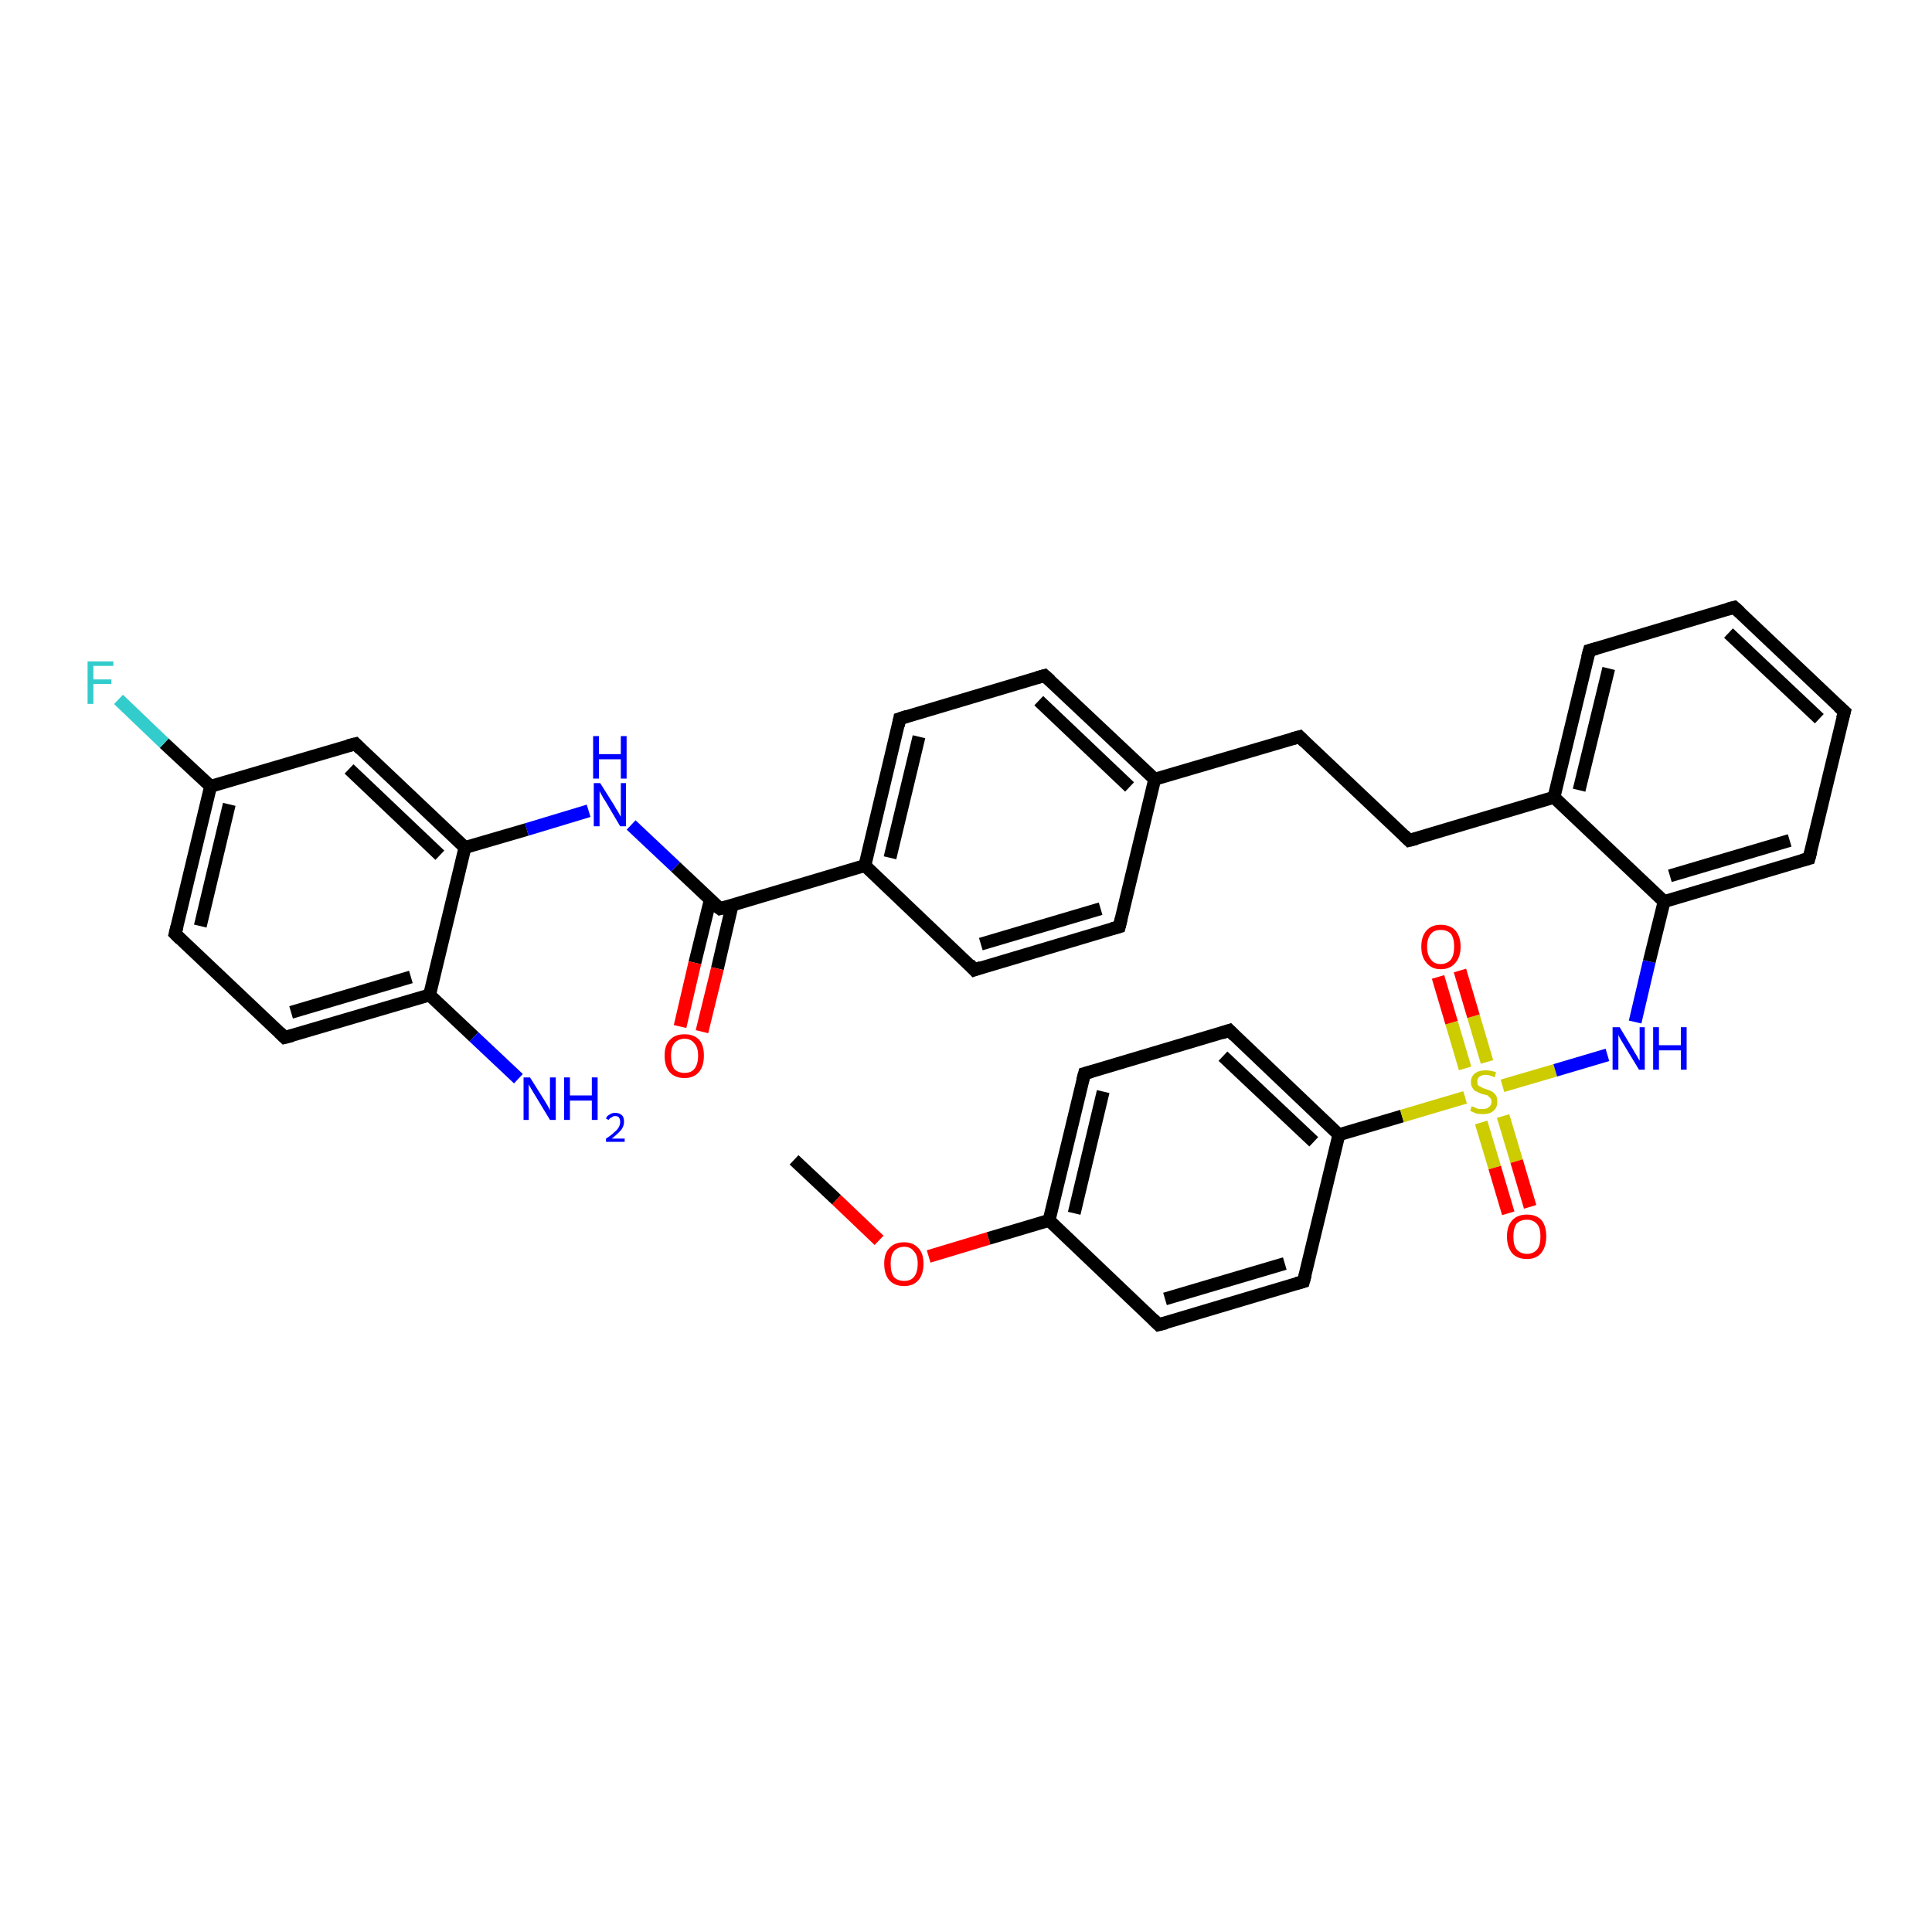 <?xml version='1.0' encoding='iso-8859-1'?>
<svg version='1.1' baseProfile='full'
              xmlns='http://www.w3.org/2000/svg'
                      xmlns:rdkit='http://www.rdkit.org/xml'
                      xmlns:xlink='http://www.w3.org/1999/xlink'
                  xml:space='preserve'
width='300px' height='300px' viewBox='0 0 300 300'>
<!-- END OF HEADER -->
<rect style='opacity:1.0;fill:#FFFFFF;stroke:none' width='300.0' height='300.0' x='0.0' y='0.0'> </rect>
<path class='bond-0 atom-0 atom-1' d='M 123.3,180.1 L 129.9,186.3' style='fill:none;fill-rule:evenodd;stroke:#000000;stroke-width:2.0px;stroke-linecap:butt;stroke-linejoin:miter;stroke-opacity:1' />
<path class='bond-0 atom-0 atom-1' d='M 129.9,186.3 L 136.5,192.6' style='fill:none;fill-rule:evenodd;stroke:#FF0000;stroke-width:2.0px;stroke-linecap:butt;stroke-linejoin:miter;stroke-opacity:1' />
<path class='bond-1 atom-1 atom-2' d='M 144.2,195.1 L 153.5,192.3' style='fill:none;fill-rule:evenodd;stroke:#FF0000;stroke-width:2.0px;stroke-linecap:butt;stroke-linejoin:miter;stroke-opacity:1' />
<path class='bond-1 atom-1 atom-2' d='M 153.5,192.3 L 162.9,189.5' style='fill:none;fill-rule:evenodd;stroke:#000000;stroke-width:2.0px;stroke-linecap:butt;stroke-linejoin:miter;stroke-opacity:1' />
<path class='bond-2 atom-2 atom-3' d='M 162.9,189.5 L 168.4,166.7' style='fill:none;fill-rule:evenodd;stroke:#000000;stroke-width:2.0px;stroke-linecap:butt;stroke-linejoin:miter;stroke-opacity:1' />
<path class='bond-2 atom-2 atom-3' d='M 166.8,188.4 L 171.3,169.5' style='fill:none;fill-rule:evenodd;stroke:#000000;stroke-width:2.0px;stroke-linecap:butt;stroke-linejoin:miter;stroke-opacity:1' />
<path class='bond-3 atom-3 atom-4' d='M 168.4,166.7 L 190.9,160.0' style='fill:none;fill-rule:evenodd;stroke:#000000;stroke-width:2.0px;stroke-linecap:butt;stroke-linejoin:miter;stroke-opacity:1' />
<path class='bond-4 atom-4 atom-5' d='M 190.9,160.0 L 207.9,176.2' style='fill:none;fill-rule:evenodd;stroke:#000000;stroke-width:2.0px;stroke-linecap:butt;stroke-linejoin:miter;stroke-opacity:1' />
<path class='bond-4 atom-4 atom-5' d='M 189.9,164.0 L 204.0,177.3' style='fill:none;fill-rule:evenodd;stroke:#000000;stroke-width:2.0px;stroke-linecap:butt;stroke-linejoin:miter;stroke-opacity:1' />
<path class='bond-5 atom-5 atom-6' d='M 207.9,176.2 L 202.4,199.0' style='fill:none;fill-rule:evenodd;stroke:#000000;stroke-width:2.0px;stroke-linecap:butt;stroke-linejoin:miter;stroke-opacity:1' />
<path class='bond-6 atom-6 atom-7' d='M 202.4,199.0 L 179.9,205.7' style='fill:none;fill-rule:evenodd;stroke:#000000;stroke-width:2.0px;stroke-linecap:butt;stroke-linejoin:miter;stroke-opacity:1' />
<path class='bond-6 atom-6 atom-7' d='M 199.5,196.2 L 180.9,201.7' style='fill:none;fill-rule:evenodd;stroke:#000000;stroke-width:2.0px;stroke-linecap:butt;stroke-linejoin:miter;stroke-opacity:1' />
<path class='bond-7 atom-5 atom-8' d='M 207.9,176.2 L 217.7,173.3' style='fill:none;fill-rule:evenodd;stroke:#000000;stroke-width:2.0px;stroke-linecap:butt;stroke-linejoin:miter;stroke-opacity:1' />
<path class='bond-7 atom-5 atom-8' d='M 217.7,173.3 L 227.5,170.4' style='fill:none;fill-rule:evenodd;stroke:#CCCC00;stroke-width:2.0px;stroke-linecap:butt;stroke-linejoin:miter;stroke-opacity:1' />
<path class='bond-8 atom-8 atom-9' d='M 230.0,174.3 L 232.1,181.3' style='fill:none;fill-rule:evenodd;stroke:#CCCC00;stroke-width:2.0px;stroke-linecap:butt;stroke-linejoin:miter;stroke-opacity:1' />
<path class='bond-8 atom-8 atom-9' d='M 232.1,181.3 L 234.2,188.4' style='fill:none;fill-rule:evenodd;stroke:#FF0000;stroke-width:2.0px;stroke-linecap:butt;stroke-linejoin:miter;stroke-opacity:1' />
<path class='bond-8 atom-8 atom-9' d='M 233.4,173.3 L 235.5,180.3' style='fill:none;fill-rule:evenodd;stroke:#CCCC00;stroke-width:2.0px;stroke-linecap:butt;stroke-linejoin:miter;stroke-opacity:1' />
<path class='bond-8 atom-8 atom-9' d='M 235.5,180.3 L 237.6,187.4' style='fill:none;fill-rule:evenodd;stroke:#FF0000;stroke-width:2.0px;stroke-linecap:butt;stroke-linejoin:miter;stroke-opacity:1' />
<path class='bond-9 atom-8 atom-10' d='M 230.9,164.9 L 228.8,157.8' style='fill:none;fill-rule:evenodd;stroke:#CCCC00;stroke-width:2.0px;stroke-linecap:butt;stroke-linejoin:miter;stroke-opacity:1' />
<path class='bond-9 atom-8 atom-10' d='M 228.8,157.8 L 226.7,150.7' style='fill:none;fill-rule:evenodd;stroke:#FF0000;stroke-width:2.0px;stroke-linecap:butt;stroke-linejoin:miter;stroke-opacity:1' />
<path class='bond-9 atom-8 atom-10' d='M 227.5,165.9 L 225.4,158.8' style='fill:none;fill-rule:evenodd;stroke:#CCCC00;stroke-width:2.0px;stroke-linecap:butt;stroke-linejoin:miter;stroke-opacity:1' />
<path class='bond-9 atom-8 atom-10' d='M 225.4,158.8 L 223.3,151.7' style='fill:none;fill-rule:evenodd;stroke:#FF0000;stroke-width:2.0px;stroke-linecap:butt;stroke-linejoin:miter;stroke-opacity:1' />
<path class='bond-10 atom-8 atom-11' d='M 233.3,168.6 L 241.5,166.2' style='fill:none;fill-rule:evenodd;stroke:#CCCC00;stroke-width:2.0px;stroke-linecap:butt;stroke-linejoin:miter;stroke-opacity:1' />
<path class='bond-10 atom-8 atom-11' d='M 241.5,166.2 L 249.6,163.8' style='fill:none;fill-rule:evenodd;stroke:#0000FF;stroke-width:2.0px;stroke-linecap:butt;stroke-linejoin:miter;stroke-opacity:1' />
<path class='bond-11 atom-11 atom-12' d='M 253.9,158.7 L 256.1,149.3' style='fill:none;fill-rule:evenodd;stroke:#0000FF;stroke-width:2.0px;stroke-linecap:butt;stroke-linejoin:miter;stroke-opacity:1' />
<path class='bond-11 atom-11 atom-12' d='M 256.1,149.3 L 258.4,140.0' style='fill:none;fill-rule:evenodd;stroke:#000000;stroke-width:2.0px;stroke-linecap:butt;stroke-linejoin:miter;stroke-opacity:1' />
<path class='bond-12 atom-12 atom-13' d='M 258.4,140.0 L 280.9,133.3' style='fill:none;fill-rule:evenodd;stroke:#000000;stroke-width:2.0px;stroke-linecap:butt;stroke-linejoin:miter;stroke-opacity:1' />
<path class='bond-12 atom-12 atom-13' d='M 259.3,136.0 L 277.9,130.5' style='fill:none;fill-rule:evenodd;stroke:#000000;stroke-width:2.0px;stroke-linecap:butt;stroke-linejoin:miter;stroke-opacity:1' />
<path class='bond-13 atom-13 atom-14' d='M 280.9,133.3 L 286.4,110.5' style='fill:none;fill-rule:evenodd;stroke:#000000;stroke-width:2.0px;stroke-linecap:butt;stroke-linejoin:miter;stroke-opacity:1' />
<path class='bond-14 atom-14 atom-15' d='M 286.4,110.5 L 269.3,94.3' style='fill:none;fill-rule:evenodd;stroke:#000000;stroke-width:2.0px;stroke-linecap:butt;stroke-linejoin:miter;stroke-opacity:1' />
<path class='bond-14 atom-14 atom-15' d='M 282.5,111.6 L 268.4,98.3' style='fill:none;fill-rule:evenodd;stroke:#000000;stroke-width:2.0px;stroke-linecap:butt;stroke-linejoin:miter;stroke-opacity:1' />
<path class='bond-15 atom-15 atom-16' d='M 269.3,94.3 L 246.8,101.0' style='fill:none;fill-rule:evenodd;stroke:#000000;stroke-width:2.0px;stroke-linecap:butt;stroke-linejoin:miter;stroke-opacity:1' />
<path class='bond-16 atom-16 atom-17' d='M 246.8,101.0 L 241.3,123.8' style='fill:none;fill-rule:evenodd;stroke:#000000;stroke-width:2.0px;stroke-linecap:butt;stroke-linejoin:miter;stroke-opacity:1' />
<path class='bond-16 atom-16 atom-17' d='M 249.8,103.8 L 245.2,122.7' style='fill:none;fill-rule:evenodd;stroke:#000000;stroke-width:2.0px;stroke-linecap:butt;stroke-linejoin:miter;stroke-opacity:1' />
<path class='bond-17 atom-17 atom-18' d='M 241.3,123.8 L 218.8,130.5' style='fill:none;fill-rule:evenodd;stroke:#000000;stroke-width:2.0px;stroke-linecap:butt;stroke-linejoin:miter;stroke-opacity:1' />
<path class='bond-18 atom-18 atom-19' d='M 218.8,130.5 L 201.8,114.4' style='fill:none;fill-rule:evenodd;stroke:#000000;stroke-width:2.0px;stroke-linecap:butt;stroke-linejoin:miter;stroke-opacity:1' />
<path class='bond-19 atom-19 atom-20' d='M 201.8,114.4 L 179.3,121.0' style='fill:none;fill-rule:evenodd;stroke:#000000;stroke-width:2.0px;stroke-linecap:butt;stroke-linejoin:miter;stroke-opacity:1' />
<path class='bond-20 atom-20 atom-21' d='M 179.3,121.0 L 162.2,104.9' style='fill:none;fill-rule:evenodd;stroke:#000000;stroke-width:2.0px;stroke-linecap:butt;stroke-linejoin:miter;stroke-opacity:1' />
<path class='bond-20 atom-20 atom-21' d='M 175.4,122.2 L 161.3,108.8' style='fill:none;fill-rule:evenodd;stroke:#000000;stroke-width:2.0px;stroke-linecap:butt;stroke-linejoin:miter;stroke-opacity:1' />
<path class='bond-21 atom-21 atom-22' d='M 162.2,104.9 L 139.7,111.6' style='fill:none;fill-rule:evenodd;stroke:#000000;stroke-width:2.0px;stroke-linecap:butt;stroke-linejoin:miter;stroke-opacity:1' />
<path class='bond-22 atom-22 atom-23' d='M 139.7,111.6 L 134.3,134.4' style='fill:none;fill-rule:evenodd;stroke:#000000;stroke-width:2.0px;stroke-linecap:butt;stroke-linejoin:miter;stroke-opacity:1' />
<path class='bond-22 atom-22 atom-23' d='M 142.7,114.4 L 138.2,133.2' style='fill:none;fill-rule:evenodd;stroke:#000000;stroke-width:2.0px;stroke-linecap:butt;stroke-linejoin:miter;stroke-opacity:1' />
<path class='bond-23 atom-23 atom-24' d='M 134.3,134.4 L 151.3,150.6' style='fill:none;fill-rule:evenodd;stroke:#000000;stroke-width:2.0px;stroke-linecap:butt;stroke-linejoin:miter;stroke-opacity:1' />
<path class='bond-24 atom-24 atom-25' d='M 151.3,150.6 L 173.8,143.9' style='fill:none;fill-rule:evenodd;stroke:#000000;stroke-width:2.0px;stroke-linecap:butt;stroke-linejoin:miter;stroke-opacity:1' />
<path class='bond-24 atom-24 atom-25' d='M 152.3,146.6 L 170.9,141.1' style='fill:none;fill-rule:evenodd;stroke:#000000;stroke-width:2.0px;stroke-linecap:butt;stroke-linejoin:miter;stroke-opacity:1' />
<path class='bond-25 atom-23 atom-26' d='M 134.3,134.4 L 111.8,141.1' style='fill:none;fill-rule:evenodd;stroke:#000000;stroke-width:2.0px;stroke-linecap:butt;stroke-linejoin:miter;stroke-opacity:1' />
<path class='bond-26 atom-26 atom-27' d='M 110.3,139.7 L 107.9,149.5' style='fill:none;fill-rule:evenodd;stroke:#000000;stroke-width:2.0px;stroke-linecap:butt;stroke-linejoin:miter;stroke-opacity:1' />
<path class='bond-26 atom-26 atom-27' d='M 107.9,149.5 L 105.6,159.4' style='fill:none;fill-rule:evenodd;stroke:#FF0000;stroke-width:2.0px;stroke-linecap:butt;stroke-linejoin:miter;stroke-opacity:1' />
<path class='bond-26 atom-26 atom-27' d='M 113.7,140.5 L 111.4,150.4' style='fill:none;fill-rule:evenodd;stroke:#000000;stroke-width:2.0px;stroke-linecap:butt;stroke-linejoin:miter;stroke-opacity:1' />
<path class='bond-26 atom-26 atom-27' d='M 111.4,150.4 L 109.0,160.2' style='fill:none;fill-rule:evenodd;stroke:#FF0000;stroke-width:2.0px;stroke-linecap:butt;stroke-linejoin:miter;stroke-opacity:1' />
<path class='bond-27 atom-26 atom-28' d='M 111.8,141.1 L 104.9,134.6' style='fill:none;fill-rule:evenodd;stroke:#000000;stroke-width:2.0px;stroke-linecap:butt;stroke-linejoin:miter;stroke-opacity:1' />
<path class='bond-27 atom-26 atom-28' d='M 104.9,134.6 L 98.0,128.1' style='fill:none;fill-rule:evenodd;stroke:#0000FF;stroke-width:2.0px;stroke-linecap:butt;stroke-linejoin:miter;stroke-opacity:1' />
<path class='bond-28 atom-28 atom-29' d='M 91.4,125.9 L 81.8,128.8' style='fill:none;fill-rule:evenodd;stroke:#0000FF;stroke-width:2.0px;stroke-linecap:butt;stroke-linejoin:miter;stroke-opacity:1' />
<path class='bond-28 atom-28 atom-29' d='M 81.8,128.8 L 72.2,131.6' style='fill:none;fill-rule:evenodd;stroke:#000000;stroke-width:2.0px;stroke-linecap:butt;stroke-linejoin:miter;stroke-opacity:1' />
<path class='bond-29 atom-29 atom-30' d='M 72.2,131.6 L 55.2,115.5' style='fill:none;fill-rule:evenodd;stroke:#000000;stroke-width:2.0px;stroke-linecap:butt;stroke-linejoin:miter;stroke-opacity:1' />
<path class='bond-29 atom-29 atom-30' d='M 68.3,132.8 L 54.2,119.4' style='fill:none;fill-rule:evenodd;stroke:#000000;stroke-width:2.0px;stroke-linecap:butt;stroke-linejoin:miter;stroke-opacity:1' />
<path class='bond-30 atom-30 atom-31' d='M 55.2,115.5 L 32.7,122.1' style='fill:none;fill-rule:evenodd;stroke:#000000;stroke-width:2.0px;stroke-linecap:butt;stroke-linejoin:miter;stroke-opacity:1' />
<path class='bond-31 atom-31 atom-32' d='M 32.7,122.1 L 25.5,115.4' style='fill:none;fill-rule:evenodd;stroke:#000000;stroke-width:2.0px;stroke-linecap:butt;stroke-linejoin:miter;stroke-opacity:1' />
<path class='bond-31 atom-31 atom-32' d='M 25.5,115.4 L 18.4,108.6' style='fill:none;fill-rule:evenodd;stroke:#33CCCC;stroke-width:2.0px;stroke-linecap:butt;stroke-linejoin:miter;stroke-opacity:1' />
<path class='bond-32 atom-31 atom-33' d='M 32.7,122.1 L 27.2,145.0' style='fill:none;fill-rule:evenodd;stroke:#000000;stroke-width:2.0px;stroke-linecap:butt;stroke-linejoin:miter;stroke-opacity:1' />
<path class='bond-32 atom-31 atom-33' d='M 35.6,124.9 L 31.1,143.8' style='fill:none;fill-rule:evenodd;stroke:#000000;stroke-width:2.0px;stroke-linecap:butt;stroke-linejoin:miter;stroke-opacity:1' />
<path class='bond-33 atom-33 atom-34' d='M 27.2,145.0 L 44.2,161.1' style='fill:none;fill-rule:evenodd;stroke:#000000;stroke-width:2.0px;stroke-linecap:butt;stroke-linejoin:miter;stroke-opacity:1' />
<path class='bond-34 atom-34 atom-35' d='M 44.2,161.1 L 66.7,154.5' style='fill:none;fill-rule:evenodd;stroke:#000000;stroke-width:2.0px;stroke-linecap:butt;stroke-linejoin:miter;stroke-opacity:1' />
<path class='bond-34 atom-34 atom-35' d='M 45.2,157.2 L 63.8,151.7' style='fill:none;fill-rule:evenodd;stroke:#000000;stroke-width:2.0px;stroke-linecap:butt;stroke-linejoin:miter;stroke-opacity:1' />
<path class='bond-35 atom-35 atom-36' d='M 66.7,154.5 L 73.6,161.0' style='fill:none;fill-rule:evenodd;stroke:#000000;stroke-width:2.0px;stroke-linecap:butt;stroke-linejoin:miter;stroke-opacity:1' />
<path class='bond-35 atom-35 atom-36' d='M 73.6,161.0 L 80.5,167.5' style='fill:none;fill-rule:evenodd;stroke:#0000FF;stroke-width:2.0px;stroke-linecap:butt;stroke-linejoin:miter;stroke-opacity:1' />
<path class='bond-36 atom-7 atom-2' d='M 179.9,205.7 L 162.9,189.5' style='fill:none;fill-rule:evenodd;stroke:#000000;stroke-width:2.0px;stroke-linecap:butt;stroke-linejoin:miter;stroke-opacity:1' />
<path class='bond-37 atom-17 atom-12' d='M 241.3,123.8 L 258.4,140.0' style='fill:none;fill-rule:evenodd;stroke:#000000;stroke-width:2.0px;stroke-linecap:butt;stroke-linejoin:miter;stroke-opacity:1' />
<path class='bond-38 atom-25 atom-20' d='M 173.8,143.9 L 179.3,121.0' style='fill:none;fill-rule:evenodd;stroke:#000000;stroke-width:2.0px;stroke-linecap:butt;stroke-linejoin:miter;stroke-opacity:1' />
<path class='bond-39 atom-35 atom-29' d='M 66.7,154.5 L 72.2,131.6' style='fill:none;fill-rule:evenodd;stroke:#000000;stroke-width:2.0px;stroke-linecap:butt;stroke-linejoin:miter;stroke-opacity:1' />
<path d='M 168.1,167.8 L 168.4,166.7 L 169.5,166.4' style='fill:none;stroke:#000000;stroke-width:2.0px;stroke-linecap:butt;stroke-linejoin:miter;stroke-opacity:1;' />
<path d='M 189.7,160.4 L 190.9,160.0 L 191.7,160.8' style='fill:none;stroke:#000000;stroke-width:2.0px;stroke-linecap:butt;stroke-linejoin:miter;stroke-opacity:1;' />
<path d='M 202.7,197.9 L 202.4,199.0 L 201.3,199.3' style='fill:none;stroke:#000000;stroke-width:2.0px;stroke-linecap:butt;stroke-linejoin:miter;stroke-opacity:1;' />
<path d='M 181.1,205.4 L 179.9,205.7 L 179.1,204.9' style='fill:none;stroke:#000000;stroke-width:2.0px;stroke-linecap:butt;stroke-linejoin:miter;stroke-opacity:1;' />
<path d='M 279.8,133.6 L 280.9,133.3 L 281.2,132.2' style='fill:none;stroke:#000000;stroke-width:2.0px;stroke-linecap:butt;stroke-linejoin:miter;stroke-opacity:1;' />
<path d='M 286.1,111.6 L 286.4,110.5 L 285.5,109.7' style='fill:none;stroke:#000000;stroke-width:2.0px;stroke-linecap:butt;stroke-linejoin:miter;stroke-opacity:1;' />
<path d='M 270.2,95.1 L 269.3,94.3 L 268.2,94.6' style='fill:none;stroke:#000000;stroke-width:2.0px;stroke-linecap:butt;stroke-linejoin:miter;stroke-opacity:1;' />
<path d='M 247.9,100.7 L 246.8,101.0 L 246.5,102.1' style='fill:none;stroke:#000000;stroke-width:2.0px;stroke-linecap:butt;stroke-linejoin:miter;stroke-opacity:1;' />
<path d='M 220.0,130.2 L 218.8,130.5 L 218.0,129.7' style='fill:none;stroke:#000000;stroke-width:2.0px;stroke-linecap:butt;stroke-linejoin:miter;stroke-opacity:1;' />
<path d='M 202.6,115.2 L 201.8,114.4 L 200.7,114.7' style='fill:none;stroke:#000000;stroke-width:2.0px;stroke-linecap:butt;stroke-linejoin:miter;stroke-opacity:1;' />
<path d='M 163.1,105.7 L 162.2,104.9 L 161.1,105.2' style='fill:none;stroke:#000000;stroke-width:2.0px;stroke-linecap:butt;stroke-linejoin:miter;stroke-opacity:1;' />
<path d='M 140.9,111.2 L 139.7,111.6 L 139.5,112.7' style='fill:none;stroke:#000000;stroke-width:2.0px;stroke-linecap:butt;stroke-linejoin:miter;stroke-opacity:1;' />
<path d='M 150.5,149.7 L 151.3,150.6 L 152.4,150.2' style='fill:none;stroke:#000000;stroke-width:2.0px;stroke-linecap:butt;stroke-linejoin:miter;stroke-opacity:1;' />
<path d='M 172.7,144.2 L 173.8,143.9 L 174.1,142.7' style='fill:none;stroke:#000000;stroke-width:2.0px;stroke-linecap:butt;stroke-linejoin:miter;stroke-opacity:1;' />
<path d='M 112.9,140.8 L 111.8,141.1 L 111.4,140.8' style='fill:none;stroke:#000000;stroke-width:2.0px;stroke-linecap:butt;stroke-linejoin:miter;stroke-opacity:1;' />
<path d='M 56.0,116.3 L 55.2,115.5 L 54.0,115.8' style='fill:none;stroke:#000000;stroke-width:2.0px;stroke-linecap:butt;stroke-linejoin:miter;stroke-opacity:1;' />
<path d='M 27.5,143.8 L 27.2,145.0 L 28.0,145.8' style='fill:none;stroke:#000000;stroke-width:2.0px;stroke-linecap:butt;stroke-linejoin:miter;stroke-opacity:1;' />
<path d='M 43.4,160.3 L 44.2,161.1 L 45.4,160.8' style='fill:none;stroke:#000000;stroke-width:2.0px;stroke-linecap:butt;stroke-linejoin:miter;stroke-opacity:1;' />
<path class='atom-1' d='M 137.3 196.2
Q 137.3 194.6, 138.1 193.8
Q 138.9 192.9, 140.4 192.9
Q 141.8 192.9, 142.6 193.8
Q 143.4 194.6, 143.4 196.2
Q 143.4 197.9, 142.6 198.8
Q 141.8 199.7, 140.4 199.7
Q 138.9 199.7, 138.1 198.8
Q 137.3 197.9, 137.3 196.2
M 140.4 198.9
Q 141.4 198.9, 141.9 198.3
Q 142.5 197.6, 142.5 196.2
Q 142.5 194.9, 141.9 194.3
Q 141.4 193.6, 140.4 193.6
Q 139.4 193.6, 138.8 194.3
Q 138.3 194.9, 138.3 196.2
Q 138.3 197.6, 138.8 198.3
Q 139.4 198.9, 140.4 198.9
' fill='#FF0000'/>
<path class='atom-8' d='M 228.5 171.8
Q 228.6 171.8, 228.9 171.9
Q 229.2 172.1, 229.6 172.2
Q 229.9 172.2, 230.3 172.2
Q 230.9 172.2, 231.2 171.9
Q 231.6 171.6, 231.6 171.1
Q 231.6 170.7, 231.4 170.5
Q 231.2 170.3, 231.0 170.1
Q 230.7 170.0, 230.2 169.9
Q 229.6 169.7, 229.3 169.5
Q 228.9 169.4, 228.7 169.0
Q 228.4 168.6, 228.4 168.0
Q 228.4 167.2, 229.0 166.7
Q 229.6 166.2, 230.7 166.2
Q 231.5 166.2, 232.3 166.5
L 232.1 167.3
Q 231.3 166.9, 230.7 166.9
Q 230.1 166.9, 229.7 167.2
Q 229.4 167.5, 229.4 167.9
Q 229.4 168.3, 229.5 168.5
Q 229.7 168.7, 230.0 168.8
Q 230.3 169.0, 230.7 169.1
Q 231.3 169.3, 231.7 169.5
Q 232.0 169.7, 232.3 170.1
Q 232.5 170.4, 232.5 171.1
Q 232.5 172.0, 231.9 172.5
Q 231.3 173.0, 230.3 173.0
Q 229.7 173.0, 229.2 172.9
Q 228.8 172.7, 228.3 172.5
L 228.5 171.8
' fill='#CCCC00'/>
<path class='atom-9' d='M 234.0 192.0
Q 234.0 190.4, 234.8 189.5
Q 235.6 188.6, 237.1 188.6
Q 238.6 188.6, 239.4 189.5
Q 240.1 190.4, 240.1 192.0
Q 240.1 193.6, 239.3 194.6
Q 238.5 195.5, 237.1 195.5
Q 235.6 195.5, 234.8 194.6
Q 234.0 193.6, 234.0 192.0
M 237.1 194.7
Q 238.1 194.7, 238.7 194.0
Q 239.2 193.4, 239.2 192.0
Q 239.2 190.7, 238.7 190.1
Q 238.1 189.4, 237.1 189.4
Q 236.1 189.4, 235.5 190.0
Q 235.0 190.7, 235.0 192.0
Q 235.0 193.4, 235.5 194.0
Q 236.1 194.7, 237.1 194.7
' fill='#FF0000'/>
<path class='atom-10' d='M 220.7 147.0
Q 220.7 145.4, 221.5 144.5
Q 222.3 143.6, 223.7 143.6
Q 225.2 143.6, 226.0 144.5
Q 226.8 145.4, 226.8 147.0
Q 226.8 148.6, 226.0 149.5
Q 225.2 150.5, 223.7 150.5
Q 222.3 150.5, 221.5 149.5
Q 220.7 148.6, 220.7 147.0
M 223.7 149.7
Q 224.7 149.7, 225.3 149.0
Q 225.8 148.3, 225.8 147.0
Q 225.8 145.7, 225.3 145.0
Q 224.7 144.4, 223.7 144.4
Q 222.7 144.4, 222.2 145.0
Q 221.6 145.7, 221.6 147.0
Q 221.6 148.3, 222.2 149.0
Q 222.7 149.7, 223.7 149.7
' fill='#FF0000'/>
<path class='atom-11' d='M 251.5 159.5
L 253.6 163.0
Q 253.8 163.4, 254.2 164.0
Q 254.5 164.6, 254.6 164.7
L 254.6 159.5
L 255.4 159.5
L 255.4 166.1
L 254.5 166.1
L 252.2 162.3
Q 251.9 161.8, 251.6 161.3
Q 251.3 160.8, 251.3 160.6
L 251.3 166.1
L 250.4 166.1
L 250.4 159.5
L 251.5 159.5
' fill='#0000FF'/>
<path class='atom-11' d='M 256.7 159.5
L 257.6 159.5
L 257.6 162.3
L 261.0 162.3
L 261.0 159.5
L 261.9 159.5
L 261.9 166.1
L 261.0 166.1
L 261.0 163.1
L 257.6 163.1
L 257.6 166.1
L 256.7 166.1
L 256.7 159.5
' fill='#0000FF'/>
<path class='atom-27' d='M 103.2 163.9
Q 103.2 162.3, 104.0 161.5
Q 104.8 160.6, 106.3 160.6
Q 107.8 160.6, 108.6 161.5
Q 109.3 162.3, 109.3 163.9
Q 109.3 165.6, 108.5 166.5
Q 107.7 167.4, 106.3 167.4
Q 104.8 167.4, 104.0 166.5
Q 103.2 165.6, 103.2 163.9
M 106.3 166.6
Q 107.3 166.6, 107.8 166.0
Q 108.4 165.3, 108.4 163.9
Q 108.4 162.6, 107.8 162.0
Q 107.3 161.3, 106.3 161.3
Q 105.3 161.3, 104.7 162.0
Q 104.2 162.6, 104.2 163.9
Q 104.2 165.3, 104.7 166.0
Q 105.3 166.6, 106.3 166.6
' fill='#FF0000'/>
<path class='atom-28' d='M 93.2 121.6
L 95.4 125.1
Q 95.6 125.5, 96.0 126.1
Q 96.3 126.7, 96.4 126.8
L 96.4 121.6
L 97.2 121.6
L 97.2 128.3
L 96.3 128.3
L 94.0 124.4
Q 93.7 124.0, 93.4 123.4
Q 93.1 122.9, 93.1 122.8
L 93.1 128.3
L 92.2 128.3
L 92.2 121.6
L 93.2 121.6
' fill='#0000FF'/>
<path class='atom-28' d='M 92.1 114.3
L 93.0 114.3
L 93.0 117.1
L 96.4 117.1
L 96.4 114.3
L 97.3 114.3
L 97.3 120.9
L 96.4 120.9
L 96.4 117.9
L 93.0 117.9
L 93.0 120.9
L 92.1 120.9
L 92.1 114.3
' fill='#0000FF'/>
<path class='atom-32' d='M 13.6 102.7
L 17.6 102.7
L 17.6 103.4
L 14.5 103.4
L 14.5 105.5
L 17.3 105.5
L 17.3 106.2
L 14.5 106.2
L 14.5 109.3
L 13.6 109.3
L 13.6 102.7
' fill='#33CCCC'/>
<path class='atom-36' d='M 82.3 167.3
L 84.5 170.8
Q 84.7 171.1, 85.1 171.8
Q 85.4 172.4, 85.4 172.4
L 85.4 167.3
L 86.3 167.3
L 86.3 173.9
L 85.4 173.9
L 83.1 170.1
Q 82.8 169.6, 82.5 169.1
Q 82.2 168.6, 82.1 168.4
L 82.1 173.9
L 81.3 173.9
L 81.3 167.3
L 82.3 167.3
' fill='#0000FF'/>
<path class='atom-36' d='M 87.6 167.3
L 88.5 167.3
L 88.5 170.1
L 91.9 170.1
L 91.9 167.3
L 92.8 167.3
L 92.8 173.9
L 91.9 173.9
L 91.9 170.9
L 88.5 170.9
L 88.5 173.9
L 87.6 173.9
L 87.6 167.3
' fill='#0000FF'/>
<path class='atom-36' d='M 94.1 173.7
Q 94.2 173.3, 94.6 173.1
Q 95.0 172.8, 95.5 172.8
Q 96.2 172.8, 96.6 173.2
Q 96.9 173.5, 96.9 174.2
Q 96.9 174.8, 96.5 175.4
Q 96.0 176.0, 95.0 176.8
L 97.0 176.8
L 97.0 177.3
L 94.1 177.3
L 94.1 176.8
Q 94.9 176.3, 95.4 175.8
Q 95.9 175.4, 96.1 175.0
Q 96.3 174.6, 96.3 174.2
Q 96.3 173.8, 96.1 173.5
Q 95.9 173.3, 95.5 173.3
Q 95.2 173.3, 95.0 173.5
Q 94.7 173.6, 94.5 173.9
L 94.1 173.7
' fill='#0000FF'/>
</svg>
